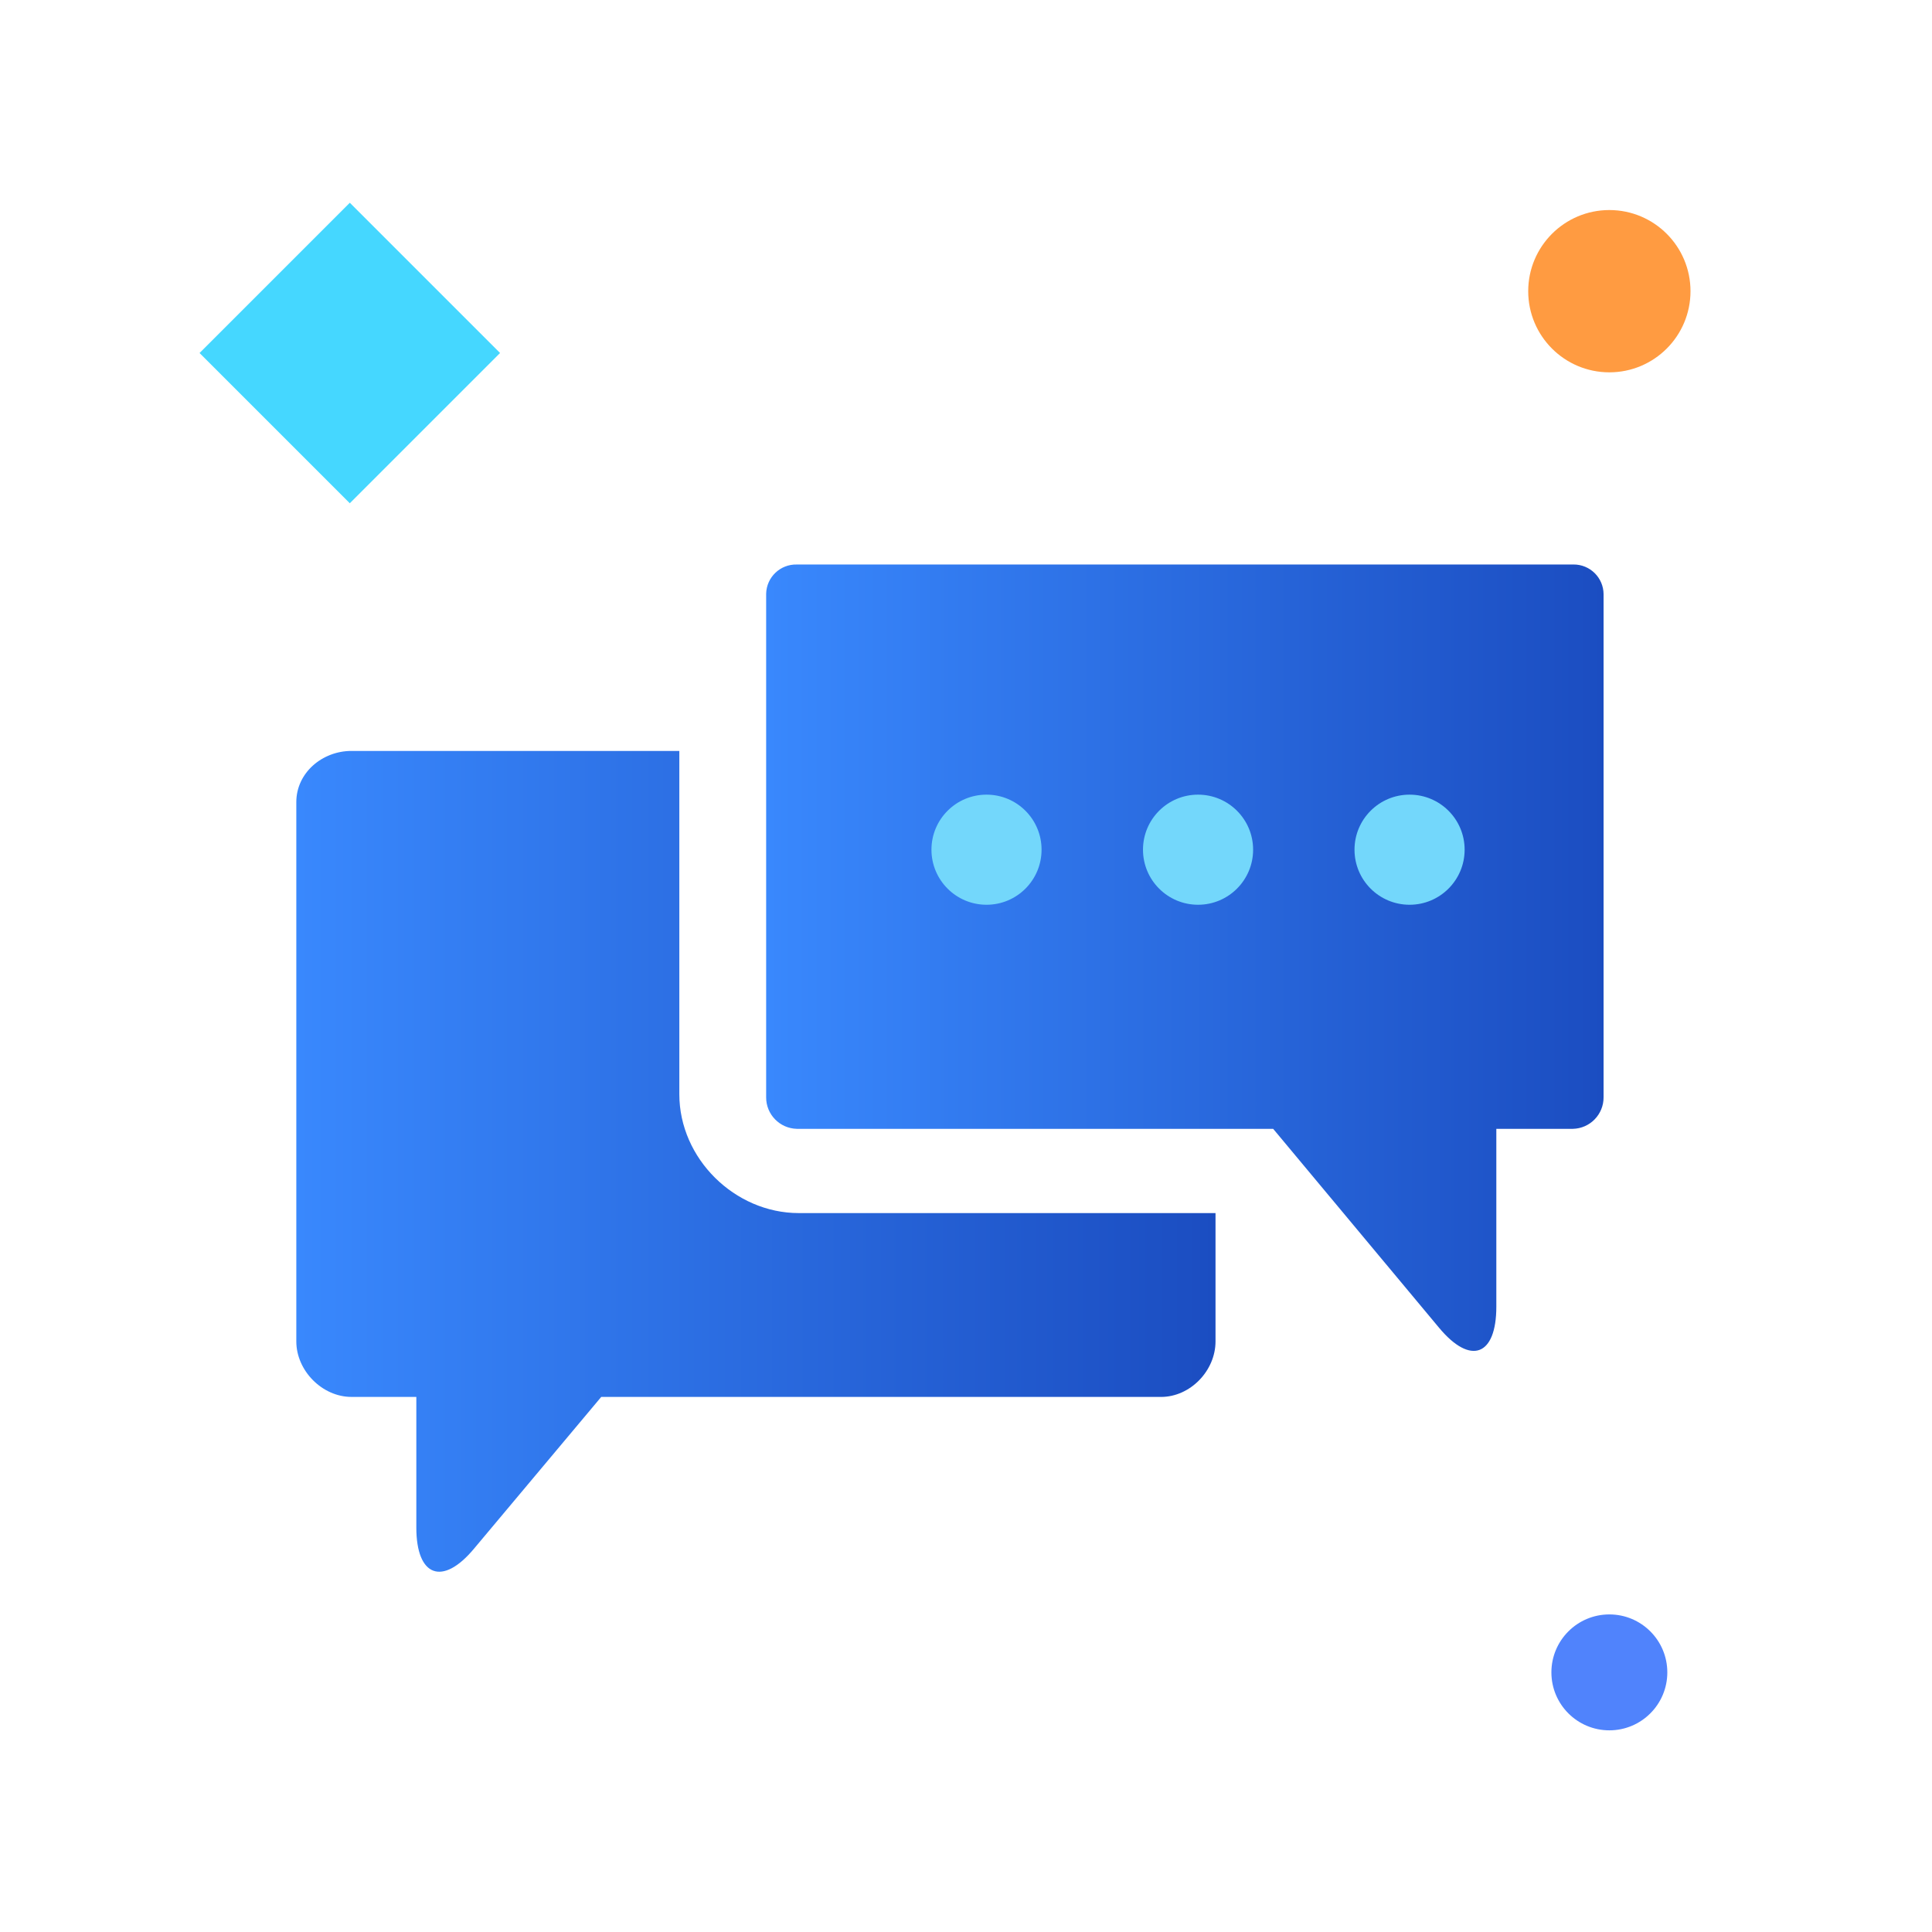 <?xml version="1.0" encoding="utf-8"?>
<!-- Generator: Adobe Illustrator 16.0.0, SVG Export Plug-In . SVG Version: 6.00 Build 0)  -->
<!DOCTYPE svg PUBLIC "-//W3C//DTD SVG 1.1//EN" "http://www.w3.org/Graphics/SVG/1.1/DTD/svg11.dtd">
<svg version="1.1" id="Layer_1" xmlns="http://www.w3.org/2000/svg" xmlns:xlink="http://www.w3.org/1999/xlink" x="0px" y="0px"
	 width="100px" height="100px" viewBox="0 0 100 100" enable-background="new 0 0 100 100" xml:space="preserve">
<circle fill="#FF9B41" cx="83.3" cy="15.072" r="4.2"/>
<circle fill="#5083FC" cx="83.3" cy="86.562" r="3"/>
<rect x="12.61" y="12.772" transform="matrix(0.707 -0.707 0.707 0.707 -7.616 18.157)" fill="#45D7FF" width="11" height="11"/>
<g>
	<linearGradient id="SVGID_1_" gradientUnits="userSpaceOnUse" x1="15.337" y1="60.109" x2="62.916" y2="60.109">
		<stop  offset="9.621400e-04" style="stop-color:#3988FD"/>
		<stop  offset="1" style="stop-color:#1B4DC1"/>
	</linearGradient>
	<path fill="url(#SVGID_1_)" d="M18.192,72.304h3.357v6.761c0,2.544,1.357,3.049,2.985,1.095l6.585-7.855h28.975
		c1.516,0,2.821-1.358,2.821-2.874v-6.642H41.347c-3.323,0-6.185-2.828-6.185-6.151v-17.77h-16.97c-1.516,0-2.855,1.134-2.855,2.65
		V69.43C15.337,70.945,16.676,72.304,18.192,72.304z"/>
	<linearGradient id="SVGID_2_" gradientUnits="userSpaceOnUse" x1="39.655" y1="49.569" x2="83" y2="49.569">
		<stop  offset="9.621400e-04" style="stop-color:#3988FD"/>
		<stop  offset="1" style="stop-color:#1B4DC1"/>
	</linearGradient>
	<path fill="url(#SVGID_2_)" d="M81.419,29.219H41.241c-0.854-0.021-1.564,0.654-1.585,1.509c0,0.01,0,0.021,0,0.031v26.037
		c-0.004,0.885,0.701,1.61,1.586,1.632h24.657l8.59,10.3c1.629,1.954,2.961,1.454,2.961-1.095v-9.205h3.965
		c0.885-0.021,1.589-0.747,1.586-1.632V30.758c-0.005-0.855-0.7-1.544-1.556-1.54C81.436,29.218,81.428,29.219,81.419,29.219z"/>
	<path fill="#73D7FB" d="M51.062,46.83c-1.574,0-2.85-1.276-2.85-2.85s1.275-2.849,2.85-2.849s2.849,1.275,2.849,2.849l0,0
		C53.911,45.554,52.637,46.83,51.062,46.83z"/>
	<path fill="#73D7FB" d="M62.011,46.83c-1.573,0-2.85-1.276-2.85-2.85s1.276-2.849,2.85-2.849s2.85,1.275,2.85,2.849l0,0
		c0,1.573-1.275,2.849-2.848,2.85H62.011z"/>
	<path fill="#73D7FB" d="M72.959,46.83c-1.574,0-2.85-1.276-2.85-2.85s1.275-2.849,2.85-2.849s2.85,1.275,2.85,2.849l0,0
		c0,1.573-1.275,2.849-2.848,2.85H72.959z"/>
</g>
</svg>
